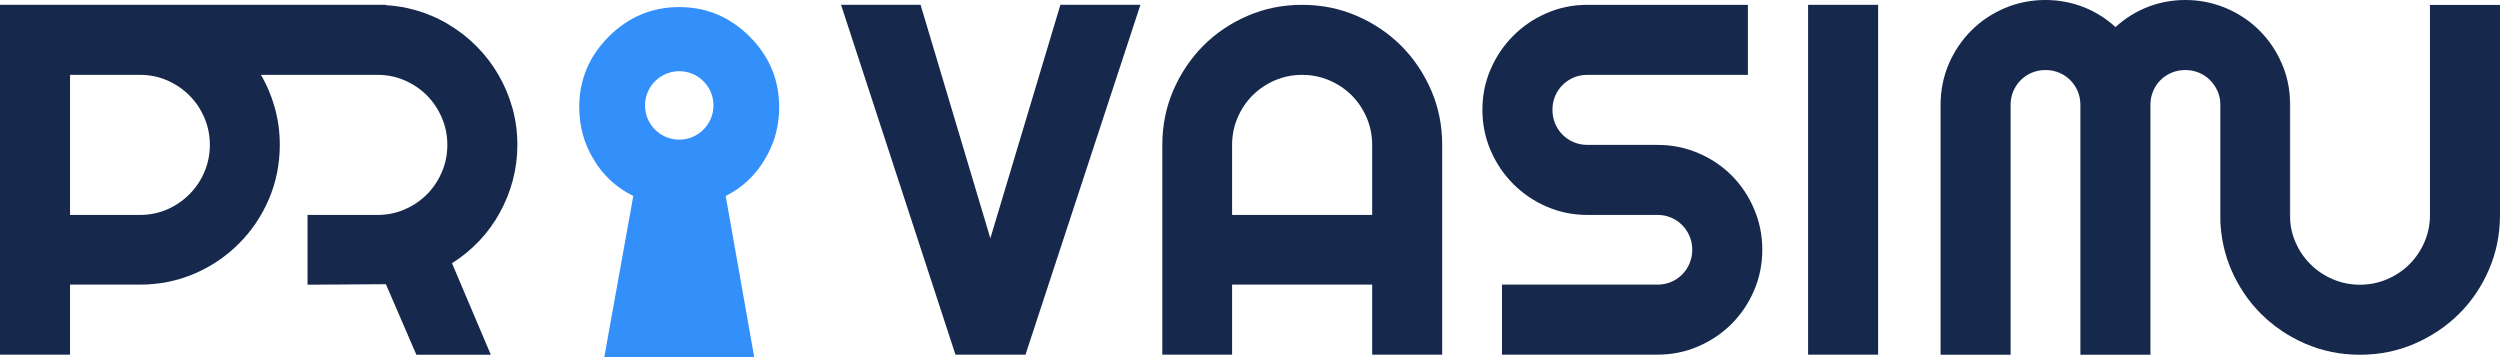 <?xml version="1.0" encoding="UTF-8"?>
<svg id="Layer_2" data-name="Layer 2" xmlns="http://www.w3.org/2000/svg" viewBox="0 0 300.22 42.86">
  <defs>
    <style>
      .cls-1 {
        fill: #16284c;
      }

      .cls-1, .cls-2 {
        stroke-width: 0px;
      }

      .cls-2 {
        fill: #338ffa;
      }
    </style>
  </defs>
  <g id="Layer_2-2" data-name="Layer 2">
    <g>
      <path class="cls-2" d="m91.83,19.16c1.14-1.86,1.74-3.96,1.74-6.3,0-3.3-1.2-6.12-3.54-8.46s-5.16-3.55-8.46-3.55-6.13,1.21-8.47,3.55-3.54,5.16-3.54,8.46c0,2.34.6,4.44,1.74,6.3,1.14,1.92,2.71,3.36,4.75,4.38l-3.48,19.33h18l-3.42-19.33c1.98-1.01,3.54-2.46,4.68-4.38Zm-10.26-2.39c-2.28,0-4.11-1.84-4.11-4.11s1.84-4.11,4.11-4.11,4.11,1.84,4.11,4.11-1.85,4.11-4.11,4.11Zm10.26,2.39c1.14-1.86,1.74-3.96,1.74-6.3,0-3.3-1.2-6.12-3.54-8.46s-5.16-3.55-8.46-3.55-6.13,1.21-8.47,3.55-3.54,5.16-3.54,8.46c0,2.34.6,4.44,1.74,6.3,1.14,1.92,2.71,3.36,4.75,4.38l-3.48,19.33h18l-3.42-19.33c1.98-1.01,3.54-2.46,4.68-4.38Zm-10.26-2.39c-2.28,0-4.11-1.84-4.11-4.11s1.84-4.11,4.11-4.11,4.11,1.84,4.11,4.11-1.85,4.11-4.11,4.11Zm10.26,2.39c1.14-1.86,1.74-3.96,1.74-6.3,0-3.3-1.2-6.12-3.54-8.46s-5.16-3.55-8.46-3.55-6.13,1.21-8.47,3.55-3.54,5.16-3.54,8.46c0,2.34.6,4.44,1.74,6.3,1.14,1.92,2.71,3.36,4.75,4.38l-3.48,19.33h18l-3.42-19.33c1.98-1.01,3.54-2.46,4.68-4.38Zm-10.26-2.39c-2.28,0-4.11-1.84-4.11-4.11s1.84-4.11,4.11-4.11,4.11,1.84,4.11,4.11-1.85,4.11-4.11,4.11Z"/>
      <path class="cls-1" d="m61.53,12.95c-.4-1.43-.97-2.76-1.7-4.01-.73-1.25-1.61-2.39-2.64-3.42-1.02-1.02-2.16-1.9-3.4-2.63-1.24-.74-2.57-1.3-3.99-1.7-1.12-.31-2.27-.5-3.46-.57v-.04H0v42.01h8.41v-8.41h8.41c2.3,0,4.47-.44,6.52-1.31,2.04-.88,3.82-2.08,5.34-3.61,1.53-1.52,2.73-3.3,3.61-5.34.87-2.05,1.31-4.22,1.31-6.52,0-1.55-.2-3.03-.6-4.46-.39-1.4-.94-2.72-1.67-3.95h14.01c1.15,0,2.24.22,3.25.66,1.02.44,1.91,1.04,2.67,1.8.76.77,1.36,1.66,1.8,2.69.44,1.02.66,2.11.66,3.26s-.22,2.24-.66,3.27c-.44,1.02-1.04,1.92-1.8,2.68-.76.76-1.65,1.36-2.67,1.8-1.01.44-2.1.66-3.25.66h-8.41v8.38l9.41-.06,3.66,8.47h8.94l-4.66-10.99c1.21-.76,2.3-1.66,3.28-2.69.98-1.04,1.8-2.17,2.47-3.4.68-1.23,1.2-2.53,1.56-3.9.36-1.37.54-2.77.54-4.22,0-1.54-.2-3.03-.6-4.45Zm-41.46-3.3c1.01.44,1.9,1.04,2.66,1.8.77.76,1.37,1.66,1.81,2.68.44,1.03.66,2.11.66,3.27s-.22,2.24-.66,3.26c-.44,1.03-1.04,1.92-1.81,2.68-.76.77-1.65,1.37-2.66,1.81-1.02.44-2.1.66-3.25.66h-8.41V8.99h8.41c1.15,0,2.23.22,3.25.66Z"/>
      <path class="cls-1" d="m274.99,11.79v14.02c0,.24.01.48.03.71v-13.92c0-.27,0-.54-.03-.81Z"/>
      <path class="cls-1" d="m266.62,12.17v13.64c0,.29.01.58.02.86v-14.07c0-.15-.01-.29-.02-.43Z"/>
      <rect class="cls-1" x="217.13" y=".58" width="8.41" height="42.01"/>
      <path class="cls-1" d="m168.27,5.5c-1.53-1.52-3.31-2.72-5.35-3.6s-4.22-1.32-6.55-1.32-4.51.44-6.55,1.32c-2.04.88-3.81,2.08-5.33,3.6-1.51,1.53-2.71,3.31-3.59,5.35s-1.32,4.22-1.32,6.55v25.19h8.38v-8.41h16.82v8.41h8.41v-25.19c0-2.33-.44-4.51-1.32-6.55s-2.08-3.82-3.6-5.35Zm-3.49,20.31h-16.82v-8.41c0-1.16.22-2.24.66-3.27.44-1.02,1.04-1.92,1.8-2.68.77-.76,1.66-1.36,2.68-1.8,1.03-.44,2.12-.66,3.27-.66s2.24.22,3.27.66c1.02.44,1.92,1.04,2.68,1.8.76.76,1.36,1.66,1.8,2.68.44,1.03.66,2.11.66,3.27v8.41Z"/>
      <path class="cls-1" d="m210.64,25.09c.66,1.53.99,3.17.99,4.9s-.33,3.37-.99,4.9c-.65,1.52-1.55,2.85-2.69,4-1.14,1.14-2.48,2.04-4.02,2.71-1.53.66-3.16.99-4.9.99h-18.66v-8.41h18.66c.58,0,1.13-.1,1.64-.32.51-.21.95-.51,1.33-.89s.68-.83.89-1.33c.22-.51.33-1.06.33-1.65s-.11-1.13-.33-1.64c-.21-.5-.51-.95-.89-1.33s-.82-.68-1.33-.89c-.51-.22-1.06-.32-1.64-.32h-8.41c-1.74,0-3.37-.34-4.89-1-1.53-.66-2.86-1.57-4-2.71s-2.05-2.48-2.71-4.01c-.67-1.54-1-3.17-1-4.91s.33-3.37,1-4.89c.66-1.53,1.57-2.86,2.71-4,1.14-1.15,2.47-2.05,4-2.71,1.52-.67,3.15-1,4.89-1h19.28v8.41h-19.28c-.59,0-1.13.11-1.64.32-.51.22-.95.51-1.33.89-.39.39-.68.83-.9,1.34-.21.51-.32,1.05-.32,1.64s.11,1.14.32,1.65c.22.52.51.97.9,1.35.38.38.82.68,1.33.89.51.22,1.05.33,1.64.33h8.41c1.74,0,3.37.32,4.9.98,1.54.65,2.88,1.55,4.02,2.69,1.14,1.15,2.04,2.48,2.69,4.02Z"/>
      <polygon class="cls-1" points="127.34 .58 136.95 .58 123.15 42.59 114.74 42.59 101 .58 110.55 .58 118.93 28.62 127.34 .58"/>
      <path class="cls-1" d="m300.22.59v25.22c0,2.32-.44,4.51-1.32,6.55s-2.08,3.82-3.6,5.33c-1.53,1.51-3.31,2.71-5.35,3.59-2.04.88-4.22,1.32-6.55,1.32s-4.5-.44-6.55-1.32c-.64-.28-1.25-.58-1.83-.92-1.29-.74-2.45-1.63-3.5-2.67-1.51-1.51-2.71-3.29-3.59-5.33-.76-1.78-1.19-3.68-1.29-5.69v-14.07c0-.15-.01-.29-.02-.43-.04-.43-.15-.83-.31-1.21-.23-.51-.53-.96-.91-1.34s-.83-.68-1.33-.89c-.51-.21-1.06-.32-1.64-.32s-1.14.11-1.64.32c-.51.21-.96.51-1.34.89-.38.38-.68.83-.89,1.34-.22.5-.32,1.05-.32,1.64v30h-8.41V12.6c0-.59-.11-1.14-.32-1.64-.22-.51-.52-.96-.9-1.34s-.82-.68-1.33-.89-1.05-.32-1.64-.32-1.13.11-1.64.32-.95.51-1.33.89c-.39.38-.68.83-.9,1.34-.21.5-.32,1.05-.32,1.64v30h-8.41V12.6c0-1.74.33-3.38.98-4.91.66-1.53,1.56-2.87,2.7-4.01,1.14-1.15,2.48-2.04,4.01-2.7,1.54-.65,3.17-.98,4.91-.98,1.56,0,3.07.28,4.51.83,1.45.56,2.74,1.37,3.9,2.42,1.15-1.05,2.44-1.86,3.88-2.42,1.43-.55,2.93-.83,4.5-.83,1.47,0,2.87.24,4.19.71.24.08.48.17.71.27,1.54.66,2.87,1.55,4.02,2.7,1.14,1.14,2.04,2.48,2.69,4.01.56,1.29.87,2.66.95,4.1v14.02c0,.24.01.48.03.71.07.89.28,1.74.63,2.54.44,1.02,1.04,1.91,1.81,2.67.76.76,1.65,1.36,2.68,1.8,1.02.44,2.11.66,3.26.66s2.24-.22,3.27-.66c1.02-.44,1.92-1.04,2.68-1.8s1.36-1.65,1.8-2.67c.44-1.01.66-2.1.66-3.25V.59h8.41Z"/>
    </g>
  </g>
</svg>